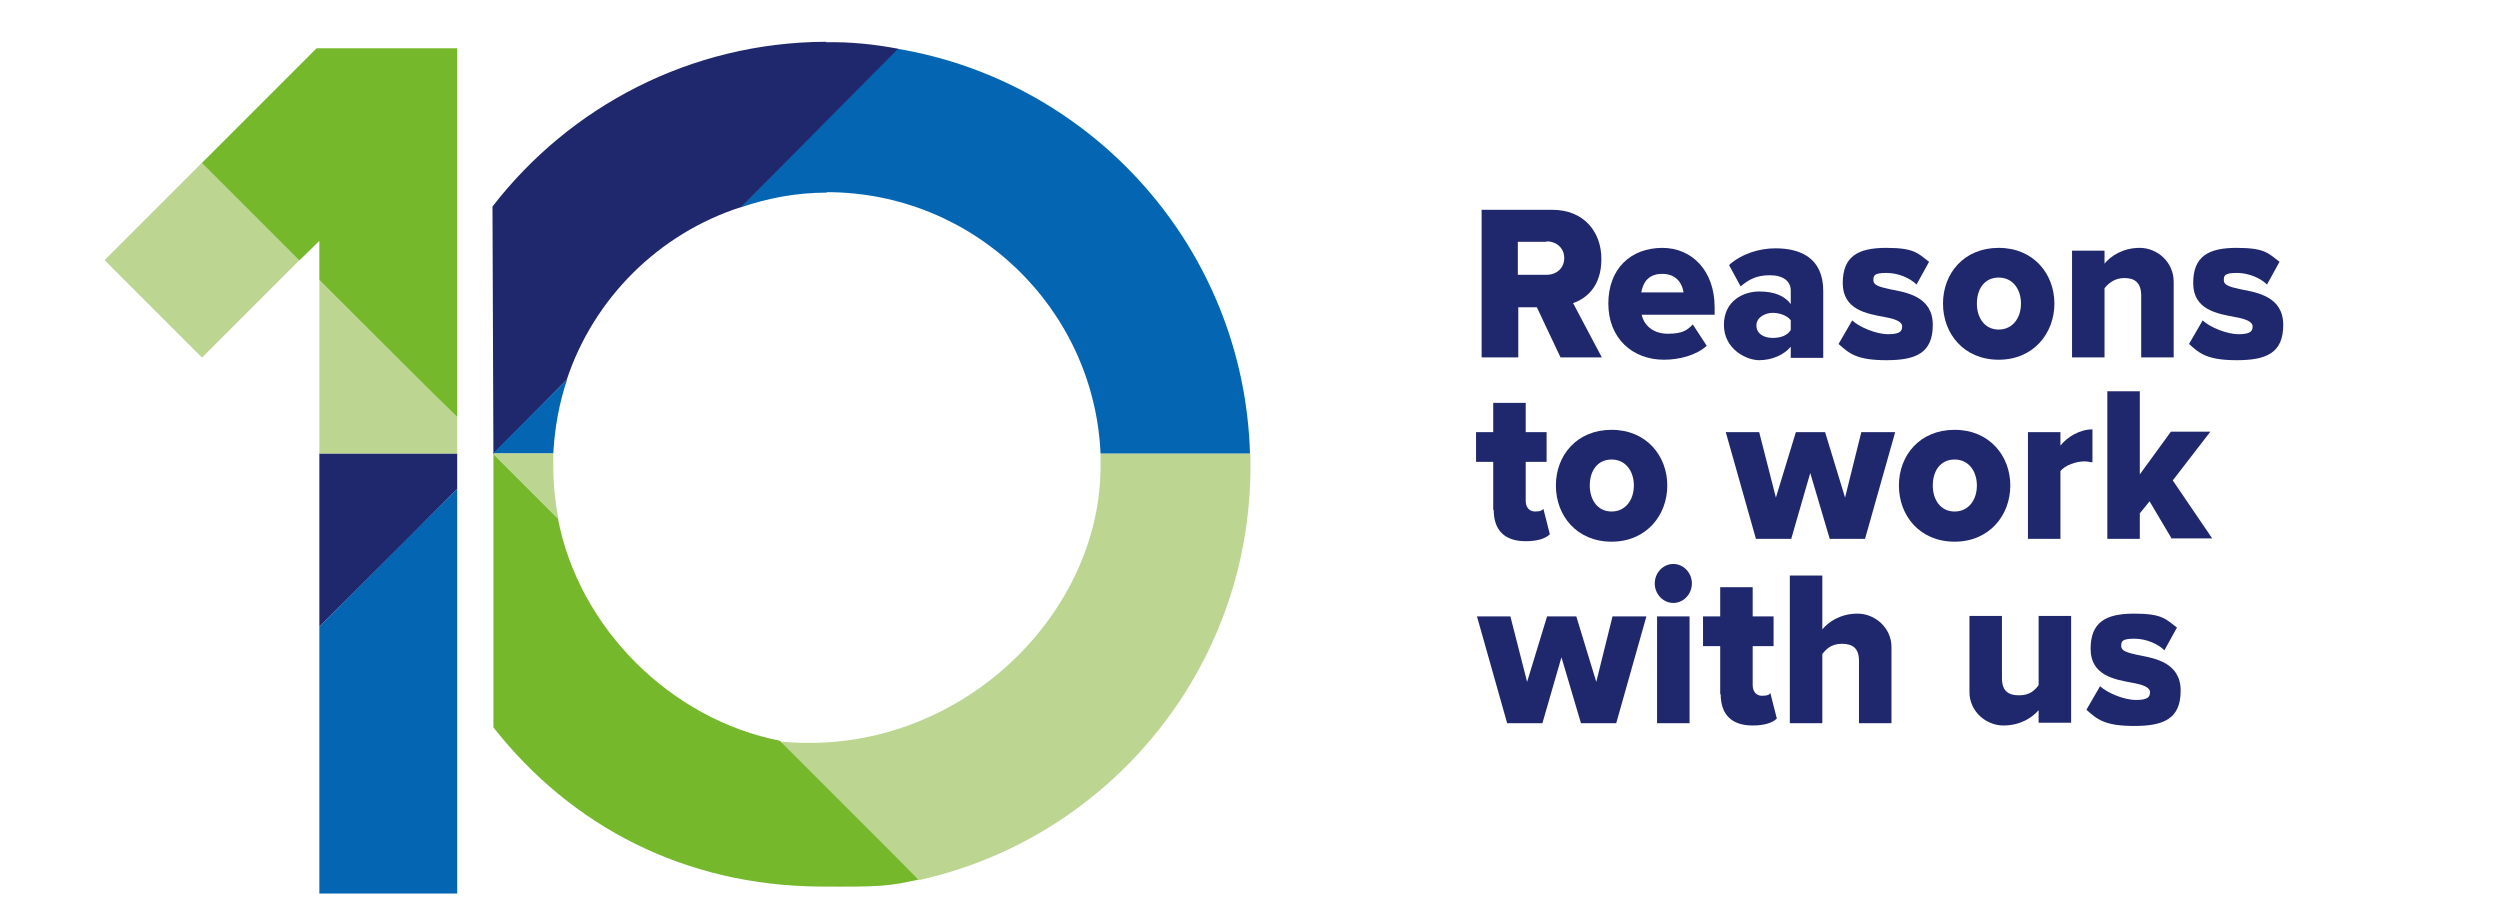<?xml version="1.0" encoding="UTF-8"?> <svg xmlns="http://www.w3.org/2000/svg" xmlns:xlink="http://www.w3.org/1999/xlink" id="Layer_1" version="1.1" viewBox="0 0 538.6 198.4"><defs><style> .st0 { fill: #76b82b; } .st1 { fill: #29a1c5; } .st2 { fill: #0466b2; } .st3 { fill: #bcd692; } .st4 { fill: #20286d; } </style></defs><g><path class="st4" d="M336.2,77l-5.1-10.8h-4v10.8h-7.9v-31.8h15.2c6.8,0,10.6,4.7,10.6,10.6s-3.2,8.5-6.1,9.5l6.2,11.7h-9,0ZM333.2,52.1h-6.2v7.1h6.2c2.1,0,3.8-1.4,3.8-3.6s-1.7-3.6-3.8-3.6h0Z"></path><path class="st4" d="M358.1,53.4c6.5,0,11.3,5,11.3,12.8v1.6h-15.7c.4,2.1,2.3,4.1,5.6,4.1s4.2-.8,5.4-2l3,4.6c-2.2,2-5.8,3-9.2,3-6.8,0-12-4.6-12-12.1s4.8-12,11.7-12h0ZM353.6,63h9.1c-.2-1.6-1.3-4-4.6-4s-4.2,2.3-4.5,4Z"></path><path class="st4" d="M385.8,77v-2.3c-1.4,1.7-4,2.9-6.8,2.9s-7.6-2.4-7.6-7.6,4.2-7.2,7.6-7.2,5.5,1,6.8,2.7v-2.9c0-2-1.6-3.3-4.5-3.3s-4.5.9-6.3,2.4l-2.5-4.6c2.8-2.5,6.6-3.6,10-3.6,5.3,0,10.3,2,10.3,9.2v14.4h-7ZM385.8,69c-.7-1-2.4-1.6-3.9-1.6s-3.5.9-3.5,2.7,1.6,2.7,3.5,2.7,3.2-.6,3.9-1.7v-2h0Z"></path><path class="st4" d="M399,69c1.6,1.5,5.2,3,7.8,3s3-.7,3-1.7-1.5-1.6-3.8-2c-3.7-.7-9-1.5-9-7.3s3.3-7.6,9.4-7.6,6.8,1.2,9.2,3l-2.7,4.9c-1.3-1.3-3.8-2.5-6.5-2.5s-2.8.6-2.8,1.6,1.2,1.4,3.5,1.9c3.7.7,9.3,1.6,9.3,7.7s-3.7,7.6-10,7.6-8-1.4-10.3-3.5l2.9-5h0Z"></path><path class="st4" d="M418.6,65.4c0-6.5,4.5-12,12-12s12,5.6,12,12-4.5,12.1-12,12.1-12-5.6-12-12.1ZM435.4,65.4c0-3-1.7-5.6-4.8-5.6s-4.7,2.5-4.7,5.6,1.7,5.6,4.7,5.6,4.8-2.5,4.8-5.6Z"></path><path class="st4" d="M461.3,77v-13.3c0-2.8-1.4-3.8-3.6-3.8s-3.5,1.2-4.3,2.2v14.9h-7v-23h7v2.8c1.3-1.6,3.9-3.4,7.6-3.4s7.3,3,7.3,7.3v16.3h-7Z"></path><path class="st4" d="M474.5,69c1.6,1.5,5.2,3,7.8,3s3-.7,3-1.7-1.5-1.6-3.8-2c-3.7-.7-9-1.5-9-7.3s3.3-7.6,9.4-7.6,6.8,1.2,9.2,3l-2.7,4.9c-1.3-1.3-3.8-2.5-6.5-2.5s-2.8.6-2.8,1.6,1.2,1.4,3.5,1.9c3.7.7,9.3,1.6,9.3,7.7s-3.7,7.6-10,7.6-8-1.4-10.3-3.5l2.9-5h0Z"></path></g><g><path class="st4" d="M321.7,109.9v-10.4h-3.7v-6.4h3.7v-6.3h7v6.3h4.5v6.4h-4.5v8.4c0,1.3.7,2.3,2,2.3s1.6-.3,1.8-.6l1.4,5.5c-.9.9-2.6,1.5-5.2,1.5-4.5,0-6.9-2.3-6.9-6.8h0Z"></path><path class="st4" d="M335.2,104.6c0-6.5,4.5-12,12-12s12,5.6,12,12-4.5,12.1-12,12.1-12-5.6-12-12.1ZM352,104.6c0-3-1.7-5.6-4.8-5.6s-4.7,2.5-4.7,5.6,1.7,5.6,4.7,5.6,4.8-2.5,4.8-5.6Z"></path><path class="st4" d="M394.2,116.1l-4.2-14.2-4.1,14.2h-7.6l-6.5-23h7.2l3.6,14.1,4.3-14.1h6.3l4.3,14.1,3.5-14.1h7.3l-6.5,23h-7.6,0Z"></path><path class="st4" d="M409.1,104.6c0-6.5,4.5-12,12-12s12,5.6,12,12-4.5,12.1-12,12.1-12-5.6-12-12.1ZM425.9,104.6c0-3-1.7-5.6-4.8-5.6s-4.7,2.5-4.7,5.6,1.7,5.6,4.7,5.6,4.8-2.5,4.8-5.6Z"></path><path class="st4" d="M436.9,116.1v-23h7v2.9c1.5-1.9,4.2-3.5,6.9-3.5v7.1c-.4,0-1-.2-1.7-.2-1.8,0-4.2.8-5.2,2.1v14.6h-7,0Z"></path><path class="st4" d="M467.9,116.1l-4.8-8.1-2.1,2.6v5.5h-7v-31.8h7v17.9l6.7-9.2h8.5l-8.1,10.5,8.5,12.5h-8.7Z"></path></g><g><path class="st4" d="M340.6,155.8l-4.2-14.2-4.1,14.2h-7.6l-6.5-23h7.2l3.6,14.1,4.3-14.1h6.3l4.3,14.1,3.5-14.1h7.3l-6.5,23h-7.6,0Z"></path><path class="st4" d="M356.5,125.7c0-2.3,1.8-4.2,4-4.2s4,1.9,4,4.2-1.8,4.2-4,4.2-4-1.9-4-4.2ZM357,155.8v-23h7v23h-7Z"></path><path class="st4" d="M370.6,149.6v-10.4h-3.7v-6.4h3.7v-6.3h7v6.3h4.5v6.4h-4.5v8.4c0,1.3.7,2.3,2,2.3s1.6-.3,1.8-.6l1.4,5.5c-.9.9-2.6,1.5-5.2,1.5-4.5,0-6.9-2.3-6.9-6.8h0Z"></path><path class="st4" d="M400.5,155.8v-13.4c0-2.8-1.4-3.7-3.7-3.7s-3.4,1.2-4.2,2.2v14.9h-7v-31.8h7v11.6c1.3-1.6,3.9-3.4,7.6-3.4s7.3,3,7.3,7.2v16.4h-7,0Z"></path><path class="st4" d="M439.2,155.8v-2.8c-1.4,1.6-3.9,3.3-7.6,3.3s-7.3-3-7.3-7.2v-16.4h7v13.4c0,2.8,1.4,3.7,3.7,3.7s3.4-1.1,4.2-2.2v-14.9h7v23h-7Z"></path><path class="st4" d="M452.4,147.8c1.6,1.5,5.2,3,7.8,3s3-.7,3-1.7-1.5-1.6-3.8-2c-3.7-.7-9-1.5-9-7.3s3.3-7.6,9.4-7.6,6.8,1.2,9.2,3l-2.7,4.9c-1.3-1.3-3.8-2.5-6.5-2.5s-2.8.6-2.8,1.6,1.2,1.4,3.5,1.9c3.7.7,9.3,1.6,9.3,7.7s-3.7,7.6-10,7.6-8-1.4-10.3-3.5l2.9-5h0Z"></path></g><g><path class="st3" d="M237.1,97.7c0,.9,0,1.8,0,2.8,0,32.6-31.6,63.2-69.5,59.2,0,0,3,.7-.6,0l31,29.9c40.8-9,71.4-45.5,71.4-89.1s0-1.9,0-2.8h-32.3Z"></path><path class="st2" d="M178.1,41.4c31.7,0,57.6,25,59,56.3h32.2c-1.3-44-33.7-80.1-76-87.2l-33.8,34.2c5.9-2,12-3.2,18.6-3.2h0Z"></path><path class="st4" d="M178,9c-29.3.1-55.3,14-71.9,35.5,0,0,.2,53.3.2,53.3l15.8-16c5.8-17.5,19.8-31.5,37.6-37.2l33.8-34.1c-5.3-1-10.4-1.5-15.5-1.4h0Z"></path><rect class="st3" x="28.7" y="41.2" width="29.7" height="29.7" transform="translate(-26.9 47.2) rotate(-45)"></rect><path class="st1" d="M68.8,60.3l.7.7-.7-.7Z"></path><polygon class="st2" points="88.1 115.6 68.8 135 68.8 192.5 98.5 192.5 98.5 145 98.5 105.3 88.1 115.6"></polygon><polygon class="st4" points="68.8 97.7 68.8 135 98.5 105.3 98.5 97.7 68.8 97.7"></polygon><polygon class="st0" points="68.2 10.4 43.5 35.1 64.5 56.1 68.8 51.9 68.8 60.3 69.4 61 77.5 69.1 89 80.6 98.5 89.9 98.5 90.1 98.5 10.4 68.2 10.4"></polygon><polygon class="st3" points="98.5 89.9 68.8 60.3 68.8 97.7 98.5 97.7 98.5 89.9"></polygon><path class="st0" d="M168.1,159.6c-23.6-4.6-43.4-24.3-47.9-47.9l-13.9-13.9v58.9c16.7,21.3,41.2,34.1,70.3,34.3,13.3.1,14.9-.1,21.3-1.5l-29.9-29.9Z"></path><path class="st2" d="M106.3,97.5v.2h12.9c.3-5.6,1.3-11,3-16l-15.9,15.9Z"></path><path class="st3" d="M119.2,97.7h-12.8v.2l13.9,13.9c-.7-3.7-1.1-7.5-1.1-11.3s0-1.9,0-2.8Z"></path></g></svg> 